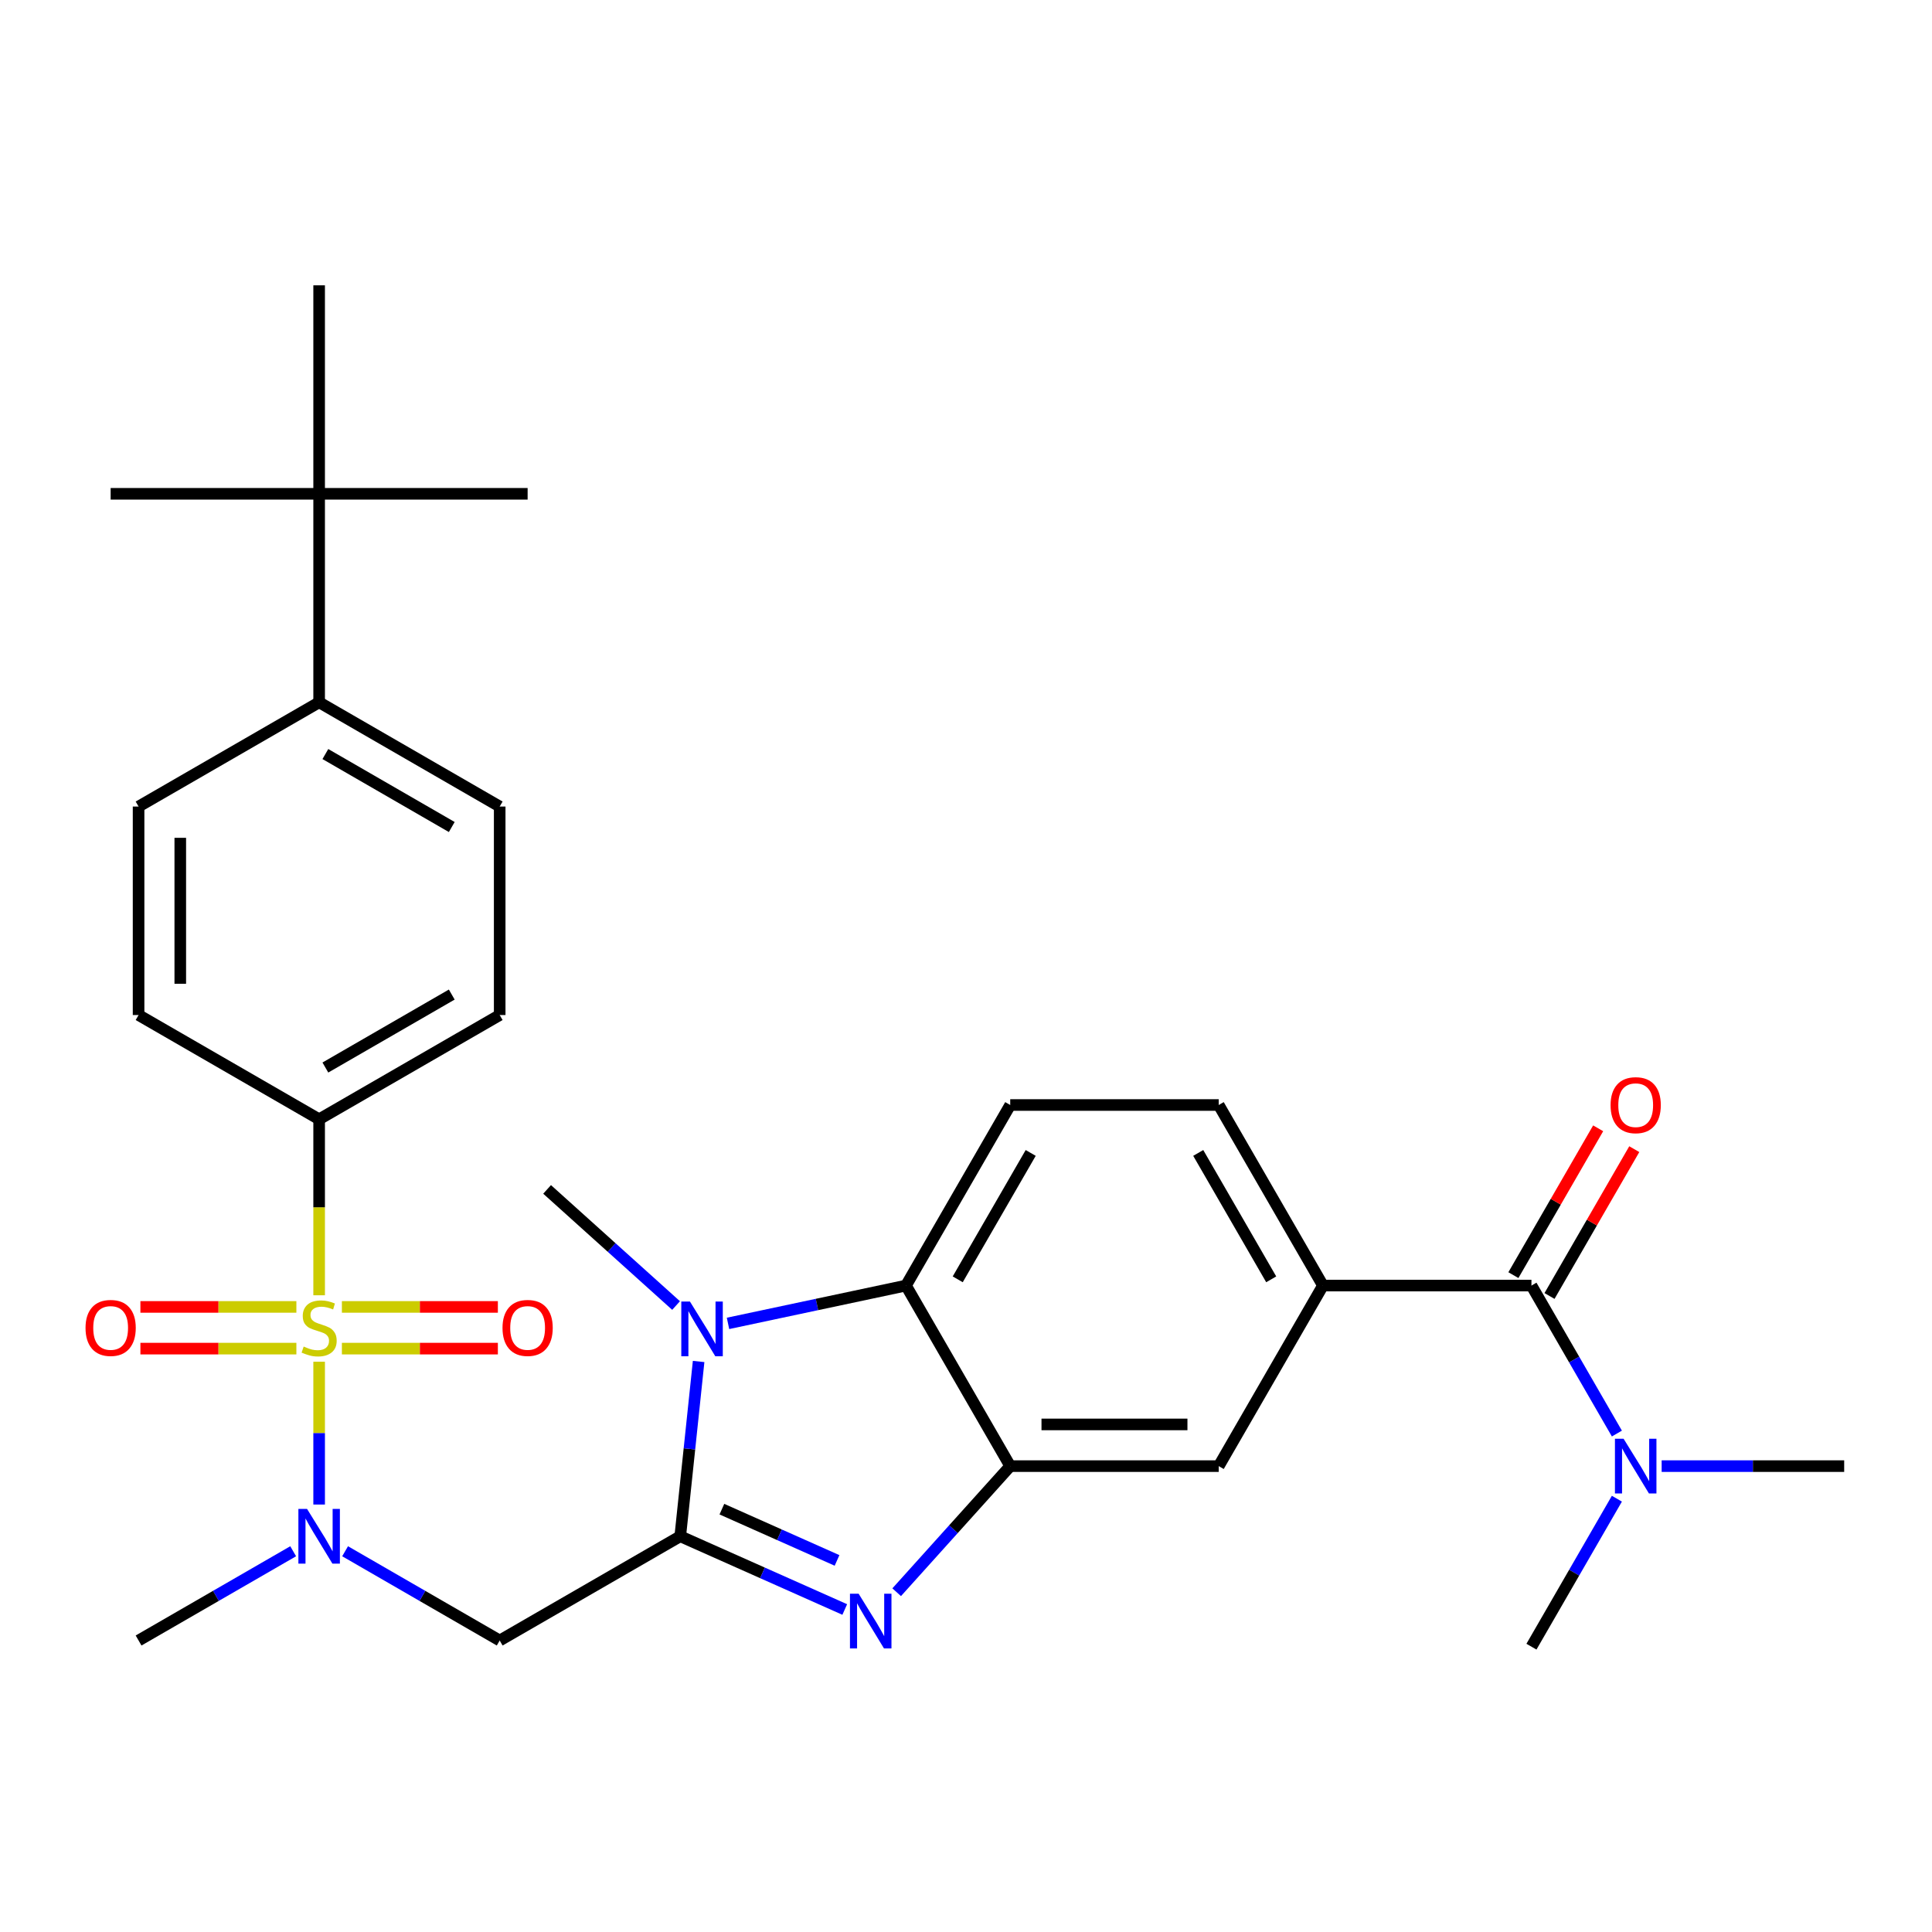 <?xml version='1.0' encoding='iso-8859-1'?>
<svg version='1.1' baseProfile='full'
              xmlns='http://www.w3.org/2000/svg'
                      xmlns:rdkit='http://www.rdkit.org/xml'
                      xmlns:xlink='http://www.w3.org/1999/xlink'
                  xml:space='preserve'
width='1000px' height='1000px' viewBox='0 0 1000 1000'>
<!-- END OF HEADER -->
<rect style='opacity:1.0;fill:#FFFFFF;stroke:none' width='1000' height='1000' x='0' y='0'> </rect>
<path class='bond-5' d='M 165.185,704.829 L 165.185,741.788' style='fill:none;fill-rule:evenodd;stroke:#CCCC00;stroke-width:6px;stroke-linecap:butt;stroke-linejoin:miter;stroke-opacity:1' />
<path class='bond-5' d='M 165.185,741.788 L 165.185,778.747' style='fill:none;fill-rule:evenodd;stroke:#0000FF;stroke-width:6px;stroke-linecap:butt;stroke-linejoin:miter;stroke-opacity:1' />
<path class='bond-9' d='M 165.185,670.433 L 165.185,624.885' style='fill:none;fill-rule:evenodd;stroke:#CCCC00;stroke-width:6px;stroke-linecap:butt;stroke-linejoin:miter;stroke-opacity:1' />
<path class='bond-9' d='M 165.185,624.885 L 165.185,579.337' style='fill:none;fill-rule:evenodd;stroke:#000000;stroke-width:6px;stroke-linecap:butt;stroke-linejoin:miter;stroke-opacity:1' />
<path class='bond-11' d='M 176.963,698.043 L 217.329,698.043' style='fill:none;fill-rule:evenodd;stroke:#CCCC00;stroke-width:6px;stroke-linecap:butt;stroke-linejoin:miter;stroke-opacity:1' />
<path class='bond-11' d='M 217.329,698.043 L 257.695,698.043' style='fill:none;fill-rule:evenodd;stroke:#FF0000;stroke-width:6px;stroke-linecap:butt;stroke-linejoin:miter;stroke-opacity:1' />
<path class='bond-11' d='M 176.963,676.46 L 217.329,676.46' style='fill:none;fill-rule:evenodd;stroke:#CCCC00;stroke-width:6px;stroke-linecap:butt;stroke-linejoin:miter;stroke-opacity:1' />
<path class='bond-11' d='M 217.329,676.46 L 257.695,676.46' style='fill:none;fill-rule:evenodd;stroke:#FF0000;stroke-width:6px;stroke-linecap:butt;stroke-linejoin:miter;stroke-opacity:1' />
<path class='bond-12' d='M 153.407,676.46 L 113.04,676.46' style='fill:none;fill-rule:evenodd;stroke:#CCCC00;stroke-width:6px;stroke-linecap:butt;stroke-linejoin:miter;stroke-opacity:1' />
<path class='bond-12' d='M 113.04,676.46 L 72.674,676.46' style='fill:none;fill-rule:evenodd;stroke:#FF0000;stroke-width:6px;stroke-linecap:butt;stroke-linejoin:miter;stroke-opacity:1' />
<path class='bond-12' d='M 153.407,698.043 L 113.04,698.043' style='fill:none;fill-rule:evenodd;stroke:#CCCC00;stroke-width:6px;stroke-linecap:butt;stroke-linejoin:miter;stroke-opacity:1' />
<path class='bond-12' d='M 113.04,698.043 L 72.674,698.043' style='fill:none;fill-rule:evenodd;stroke:#FF0000;stroke-width:6px;stroke-linecap:butt;stroke-linejoin:miter;stroke-opacity:1' />
<path class='bond-0' d='M 352.097,795.165 L 258.641,849.122' style='fill:none;fill-rule:evenodd;stroke:#000000;stroke-width:6px;stroke-linecap:butt;stroke-linejoin:miter;stroke-opacity:1' />
<path class='bond-1' d='M 352.097,795.165 L 394.67,814.12' style='fill:none;fill-rule:evenodd;stroke:#000000;stroke-width:6px;stroke-linecap:butt;stroke-linejoin:miter;stroke-opacity:1' />
<path class='bond-1' d='M 394.67,814.12 L 437.243,833.075' style='fill:none;fill-rule:evenodd;stroke:#0000FF;stroke-width:6px;stroke-linecap:butt;stroke-linejoin:miter;stroke-opacity:1' />
<path class='bond-1' d='M 373.648,781.135 L 403.449,794.403' style='fill:none;fill-rule:evenodd;stroke:#000000;stroke-width:6px;stroke-linecap:butt;stroke-linejoin:miter;stroke-opacity:1' />
<path class='bond-1' d='M 403.449,794.403 L 433.25,807.672' style='fill:none;fill-rule:evenodd;stroke:#0000FF;stroke-width:6px;stroke-linecap:butt;stroke-linejoin:miter;stroke-opacity:1' />
<path class='bond-2' d='M 352.097,795.165 L 356.851,749.933' style='fill:none;fill-rule:evenodd;stroke:#000000;stroke-width:6px;stroke-linecap:butt;stroke-linejoin:miter;stroke-opacity:1' />
<path class='bond-2' d='M 356.851,749.933 L 361.605,704.7' style='fill:none;fill-rule:evenodd;stroke:#0000FF;stroke-width:6px;stroke-linecap:butt;stroke-linejoin:miter;stroke-opacity:1' />
<path class='bond-3' d='M 464.119,824.134 L 493.504,791.498' style='fill:none;fill-rule:evenodd;stroke:#0000FF;stroke-width:6px;stroke-linecap:butt;stroke-linejoin:miter;stroke-opacity:1' />
<path class='bond-3' d='M 493.504,791.498 L 522.89,758.862' style='fill:none;fill-rule:evenodd;stroke:#000000;stroke-width:6px;stroke-linecap:butt;stroke-linejoin:miter;stroke-opacity:1' />
<path class='bond-6' d='M 376.815,684.986 L 422.874,675.196' style='fill:none;fill-rule:evenodd;stroke:#0000FF;stroke-width:6px;stroke-linecap:butt;stroke-linejoin:miter;stroke-opacity:1' />
<path class='bond-6' d='M 422.874,675.196 L 468.933,665.406' style='fill:none;fill-rule:evenodd;stroke:#000000;stroke-width:6px;stroke-linecap:butt;stroke-linejoin:miter;stroke-opacity:1' />
<path class='bond-23' d='M 349.939,675.743 L 316.56,645.688' style='fill:none;fill-rule:evenodd;stroke:#0000FF;stroke-width:6px;stroke-linecap:butt;stroke-linejoin:miter;stroke-opacity:1' />
<path class='bond-23' d='M 316.56,645.688 L 283.181,615.634' style='fill:none;fill-rule:evenodd;stroke:#000000;stroke-width:6px;stroke-linecap:butt;stroke-linejoin:miter;stroke-opacity:1' />
<path class='bond-10' d='M 522.89,758.862 L 630.804,758.862' style='fill:none;fill-rule:evenodd;stroke:#000000;stroke-width:6px;stroke-linecap:butt;stroke-linejoin:miter;stroke-opacity:1' />
<path class='bond-10' d='M 539.077,737.279 L 614.617,737.279' style='fill:none;fill-rule:evenodd;stroke:#000000;stroke-width:6px;stroke-linecap:butt;stroke-linejoin:miter;stroke-opacity:1' />
<path class='bond-31' d='M 522.89,758.862 L 468.933,665.406' style='fill:none;fill-rule:evenodd;stroke:#000000;stroke-width:6px;stroke-linecap:butt;stroke-linejoin:miter;stroke-opacity:1' />
<path class='bond-4' d='M 258.641,849.122 L 218.632,826.023' style='fill:none;fill-rule:evenodd;stroke:#000000;stroke-width:6px;stroke-linecap:butt;stroke-linejoin:miter;stroke-opacity:1' />
<path class='bond-4' d='M 218.632,826.023 L 178.623,802.924' style='fill:none;fill-rule:evenodd;stroke:#0000FF;stroke-width:6px;stroke-linecap:butt;stroke-linejoin:miter;stroke-opacity:1' />
<path class='bond-24' d='M 151.747,802.924 L 111.738,826.023' style='fill:none;fill-rule:evenodd;stroke:#0000FF;stroke-width:6px;stroke-linecap:butt;stroke-linejoin:miter;stroke-opacity:1' />
<path class='bond-24' d='M 111.738,826.023 L 71.728,849.122' style='fill:none;fill-rule:evenodd;stroke:#000000;stroke-width:6px;stroke-linecap:butt;stroke-linejoin:miter;stroke-opacity:1' />
<path class='bond-13' d='M 468.933,665.406 L 522.89,571.95' style='fill:none;fill-rule:evenodd;stroke:#000000;stroke-width:6px;stroke-linecap:butt;stroke-linejoin:miter;stroke-opacity:1' />
<path class='bond-13' d='M 495.718,662.179 L 533.488,596.76' style='fill:none;fill-rule:evenodd;stroke:#000000;stroke-width:6px;stroke-linecap:butt;stroke-linejoin:miter;stroke-opacity:1' />
<path class='bond-7' d='M 792.675,665.406 L 684.761,665.406' style='fill:none;fill-rule:evenodd;stroke:#000000;stroke-width:6px;stroke-linecap:butt;stroke-linejoin:miter;stroke-opacity:1' />
<path class='bond-14' d='M 792.675,665.406 L 814.787,703.705' style='fill:none;fill-rule:evenodd;stroke:#000000;stroke-width:6px;stroke-linecap:butt;stroke-linejoin:miter;stroke-opacity:1' />
<path class='bond-14' d='M 814.787,703.705 L 836.899,742.004' style='fill:none;fill-rule:evenodd;stroke:#0000FF;stroke-width:6px;stroke-linecap:butt;stroke-linejoin:miter;stroke-opacity:1' />
<path class='bond-18' d='M 802.02,670.802 L 823.959,632.802' style='fill:none;fill-rule:evenodd;stroke:#000000;stroke-width:6px;stroke-linecap:butt;stroke-linejoin:miter;stroke-opacity:1' />
<path class='bond-18' d='M 823.959,632.802 L 845.898,594.803' style='fill:none;fill-rule:evenodd;stroke:#FF0000;stroke-width:6px;stroke-linecap:butt;stroke-linejoin:miter;stroke-opacity:1' />
<path class='bond-18' d='M 783.329,660.01 L 805.268,622.011' style='fill:none;fill-rule:evenodd;stroke:#000000;stroke-width:6px;stroke-linecap:butt;stroke-linejoin:miter;stroke-opacity:1' />
<path class='bond-18' d='M 805.268,622.011 L 827.207,584.012' style='fill:none;fill-rule:evenodd;stroke:#FF0000;stroke-width:6px;stroke-linecap:butt;stroke-linejoin:miter;stroke-opacity:1' />
<path class='bond-8' d='M 684.761,665.406 L 630.804,758.862' style='fill:none;fill-rule:evenodd;stroke:#000000;stroke-width:6px;stroke-linecap:butt;stroke-linejoin:miter;stroke-opacity:1' />
<path class='bond-32' d='M 684.761,665.406 L 630.804,571.95' style='fill:none;fill-rule:evenodd;stroke:#000000;stroke-width:6px;stroke-linecap:butt;stroke-linejoin:miter;stroke-opacity:1' />
<path class='bond-32' d='M 657.976,662.179 L 620.206,596.76' style='fill:none;fill-rule:evenodd;stroke:#000000;stroke-width:6px;stroke-linecap:butt;stroke-linejoin:miter;stroke-opacity:1' />
<path class='bond-19' d='M 165.185,579.337 L 71.728,525.38' style='fill:none;fill-rule:evenodd;stroke:#000000;stroke-width:6px;stroke-linecap:butt;stroke-linejoin:miter;stroke-opacity:1' />
<path class='bond-20' d='M 165.185,579.337 L 258.641,525.38' style='fill:none;fill-rule:evenodd;stroke:#000000;stroke-width:6px;stroke-linecap:butt;stroke-linejoin:miter;stroke-opacity:1' />
<path class='bond-20' d='M 168.412,552.553 L 233.831,514.783' style='fill:none;fill-rule:evenodd;stroke:#000000;stroke-width:6px;stroke-linecap:butt;stroke-linejoin:miter;stroke-opacity:1' />
<path class='bond-17' d='M 522.89,571.95 L 630.804,571.95' style='fill:none;fill-rule:evenodd;stroke:#000000;stroke-width:6px;stroke-linecap:butt;stroke-linejoin:miter;stroke-opacity:1' />
<path class='bond-28' d='M 860.069,758.862 L 907.307,758.862' style='fill:none;fill-rule:evenodd;stroke:#0000FF;stroke-width:6px;stroke-linecap:butt;stroke-linejoin:miter;stroke-opacity:1' />
<path class='bond-28' d='M 907.307,758.862 L 954.545,758.862' style='fill:none;fill-rule:evenodd;stroke:#000000;stroke-width:6px;stroke-linecap:butt;stroke-linejoin:miter;stroke-opacity:1' />
<path class='bond-29' d='M 836.899,775.72 L 814.787,814.019' style='fill:none;fill-rule:evenodd;stroke:#0000FF;stroke-width:6px;stroke-linecap:butt;stroke-linejoin:miter;stroke-opacity:1' />
<path class='bond-29' d='M 814.787,814.019 L 792.675,852.318' style='fill:none;fill-rule:evenodd;stroke:#000000;stroke-width:6px;stroke-linecap:butt;stroke-linejoin:miter;stroke-opacity:1' />
<path class='bond-15' d='M 165.185,255.596 L 165.185,363.51' style='fill:none;fill-rule:evenodd;stroke:#000000;stroke-width:6px;stroke-linecap:butt;stroke-linejoin:miter;stroke-opacity:1' />
<path class='bond-25' d='M 165.185,255.596 L 273.099,255.596' style='fill:none;fill-rule:evenodd;stroke:#000000;stroke-width:6px;stroke-linecap:butt;stroke-linejoin:miter;stroke-opacity:1' />
<path class='bond-26' d='M 165.185,255.596 L 57.271,255.596' style='fill:none;fill-rule:evenodd;stroke:#000000;stroke-width:6px;stroke-linecap:butt;stroke-linejoin:miter;stroke-opacity:1' />
<path class='bond-27' d='M 165.185,255.596 L 165.185,147.682' style='fill:none;fill-rule:evenodd;stroke:#000000;stroke-width:6px;stroke-linecap:butt;stroke-linejoin:miter;stroke-opacity:1' />
<path class='bond-16' d='M 165.185,363.51 L 258.641,417.467' style='fill:none;fill-rule:evenodd;stroke:#000000;stroke-width:6px;stroke-linecap:butt;stroke-linejoin:miter;stroke-opacity:1' />
<path class='bond-16' d='M 168.412,390.294 L 233.831,428.064' style='fill:none;fill-rule:evenodd;stroke:#000000;stroke-width:6px;stroke-linecap:butt;stroke-linejoin:miter;stroke-opacity:1' />
<path class='bond-30' d='M 165.185,363.51 L 71.728,417.467' style='fill:none;fill-rule:evenodd;stroke:#000000;stroke-width:6px;stroke-linecap:butt;stroke-linejoin:miter;stroke-opacity:1' />
<path class='bond-21' d='M 71.728,525.38 L 71.728,417.467' style='fill:none;fill-rule:evenodd;stroke:#000000;stroke-width:6px;stroke-linecap:butt;stroke-linejoin:miter;stroke-opacity:1' />
<path class='bond-21' d='M 93.311,509.193 L 93.311,433.654' style='fill:none;fill-rule:evenodd;stroke:#000000;stroke-width:6px;stroke-linecap:butt;stroke-linejoin:miter;stroke-opacity:1' />
<path class='bond-22' d='M 258.641,525.38 L 258.641,417.467' style='fill:none;fill-rule:evenodd;stroke:#000000;stroke-width:6px;stroke-linecap:butt;stroke-linejoin:miter;stroke-opacity:1' />
<path  class='atom-0' d='M 157.185 696.971
Q 157.505 697.091, 158.825 697.651
Q 160.145 698.211, 161.585 698.571
Q 163.065 698.891, 164.505 698.891
Q 167.185 698.891, 168.745 697.611
Q 170.305 696.291, 170.305 694.011
Q 170.305 692.451, 169.505 691.491
Q 168.745 690.531, 167.545 690.011
Q 166.345 689.491, 164.345 688.891
Q 161.825 688.131, 160.305 687.411
Q 158.825 686.691, 157.745 685.171
Q 156.705 683.651, 156.705 681.091
Q 156.705 677.531, 159.105 675.331
Q 161.545 673.131, 166.345 673.131
Q 169.625 673.131, 173.345 674.691
L 172.425 677.771
Q 169.025 676.371, 166.465 676.371
Q 163.705 676.371, 162.185 677.531
Q 160.665 678.651, 160.705 680.611
Q 160.705 682.131, 161.465 683.051
Q 162.265 683.971, 163.385 684.491
Q 164.545 685.011, 166.465 685.611
Q 169.025 686.411, 170.545 687.211
Q 172.065 688.011, 173.145 689.651
Q 174.265 691.251, 174.265 694.011
Q 174.265 697.931, 171.625 700.051
Q 169.025 702.131, 164.665 702.131
Q 162.145 702.131, 160.225 701.571
Q 158.345 701.051, 156.105 700.131
L 157.185 696.971
' fill='#CCCC00'/>
<path  class='atom-2' d='M 444.421 824.898
L 453.701 839.898
Q 454.621 841.378, 456.101 844.058
Q 457.581 846.738, 457.661 846.898
L 457.661 824.898
L 461.421 824.898
L 461.421 853.218
L 457.541 853.218
L 447.581 836.818
Q 446.421 834.898, 445.181 832.698
Q 443.981 830.498, 443.621 829.818
L 443.621 853.218
L 439.941 853.218
L 439.941 824.898
L 444.421 824.898
' fill='#0000FF'/>
<path  class='atom-3' d='M 357.117 673.682
L 366.397 688.682
Q 367.317 690.162, 368.797 692.842
Q 370.277 695.522, 370.357 695.682
L 370.357 673.682
L 374.117 673.682
L 374.117 702.002
L 370.237 702.002
L 360.277 685.602
Q 359.117 683.682, 357.877 681.482
Q 356.677 679.282, 356.317 678.602
L 356.317 702.002
L 352.637 702.002
L 352.637 673.682
L 357.117 673.682
' fill='#0000FF'/>
<path  class='atom-6' d='M 158.925 781.005
L 168.205 796.005
Q 169.125 797.485, 170.605 800.165
Q 172.085 802.845, 172.165 803.005
L 172.165 781.005
L 175.925 781.005
L 175.925 809.325
L 172.045 809.325
L 162.085 792.925
Q 160.925 791.005, 159.685 788.805
Q 158.485 786.605, 158.125 785.925
L 158.125 809.325
L 154.445 809.325
L 154.445 781.005
L 158.925 781.005
' fill='#0000FF'/>
<path  class='atom-12' d='M 260.099 687.331
Q 260.099 680.531, 263.459 676.731
Q 266.819 672.931, 273.099 672.931
Q 279.379 672.931, 282.739 676.731
Q 286.099 680.531, 286.099 687.331
Q 286.099 694.211, 282.699 698.131
Q 279.299 702.011, 273.099 702.011
Q 266.859 702.011, 263.459 698.131
Q 260.099 694.251, 260.099 687.331
M 273.099 698.811
Q 277.419 698.811, 279.739 695.931
Q 282.099 693.011, 282.099 687.331
Q 282.099 681.771, 279.739 678.971
Q 277.419 676.131, 273.099 676.131
Q 268.779 676.131, 266.419 678.931
Q 264.099 681.731, 264.099 687.331
Q 264.099 693.051, 266.419 695.931
Q 268.779 698.811, 273.099 698.811
' fill='#FF0000'/>
<path  class='atom-13' d='M 44.271 687.331
Q 44.271 680.531, 47.631 676.731
Q 50.991 672.931, 57.271 672.931
Q 63.551 672.931, 66.911 676.731
Q 70.271 680.531, 70.271 687.331
Q 70.271 694.211, 66.871 698.131
Q 63.471 702.011, 57.271 702.011
Q 51.031 702.011, 47.631 698.131
Q 44.271 694.251, 44.271 687.331
M 57.271 698.811
Q 61.591 698.811, 63.911 695.931
Q 66.271 693.011, 66.271 687.331
Q 66.271 681.771, 63.911 678.971
Q 61.591 676.131, 57.271 676.131
Q 52.951 676.131, 50.591 678.931
Q 48.271 681.731, 48.271 687.331
Q 48.271 693.051, 50.591 695.931
Q 52.951 698.811, 57.271 698.811
' fill='#FF0000'/>
<path  class='atom-15' d='M 840.372 744.702
L 849.652 759.702
Q 850.572 761.182, 852.052 763.862
Q 853.532 766.542, 853.612 766.702
L 853.612 744.702
L 857.372 744.702
L 857.372 773.022
L 853.492 773.022
L 843.532 756.622
Q 842.372 754.702, 841.132 752.502
Q 839.932 750.302, 839.572 749.622
L 839.572 773.022
L 835.892 773.022
L 835.892 744.702
L 840.372 744.702
' fill='#0000FF'/>
<path  class='atom-19' d='M 833.632 572.03
Q 833.632 565.23, 836.992 561.43
Q 840.352 557.63, 846.632 557.63
Q 852.912 557.63, 856.272 561.43
Q 859.632 565.23, 859.632 572.03
Q 859.632 578.91, 856.232 582.83
Q 852.832 586.71, 846.632 586.71
Q 840.392 586.71, 836.992 582.83
Q 833.632 578.95, 833.632 572.03
M 846.632 583.51
Q 850.952 583.51, 853.272 580.63
Q 855.632 577.71, 855.632 572.03
Q 855.632 566.47, 853.272 563.67
Q 850.952 560.83, 846.632 560.83
Q 842.312 560.83, 839.952 563.63
Q 837.632 566.43, 837.632 572.03
Q 837.632 577.75, 839.952 580.63
Q 842.312 583.51, 846.632 583.51
' fill='#FF0000'/>
</svg>

